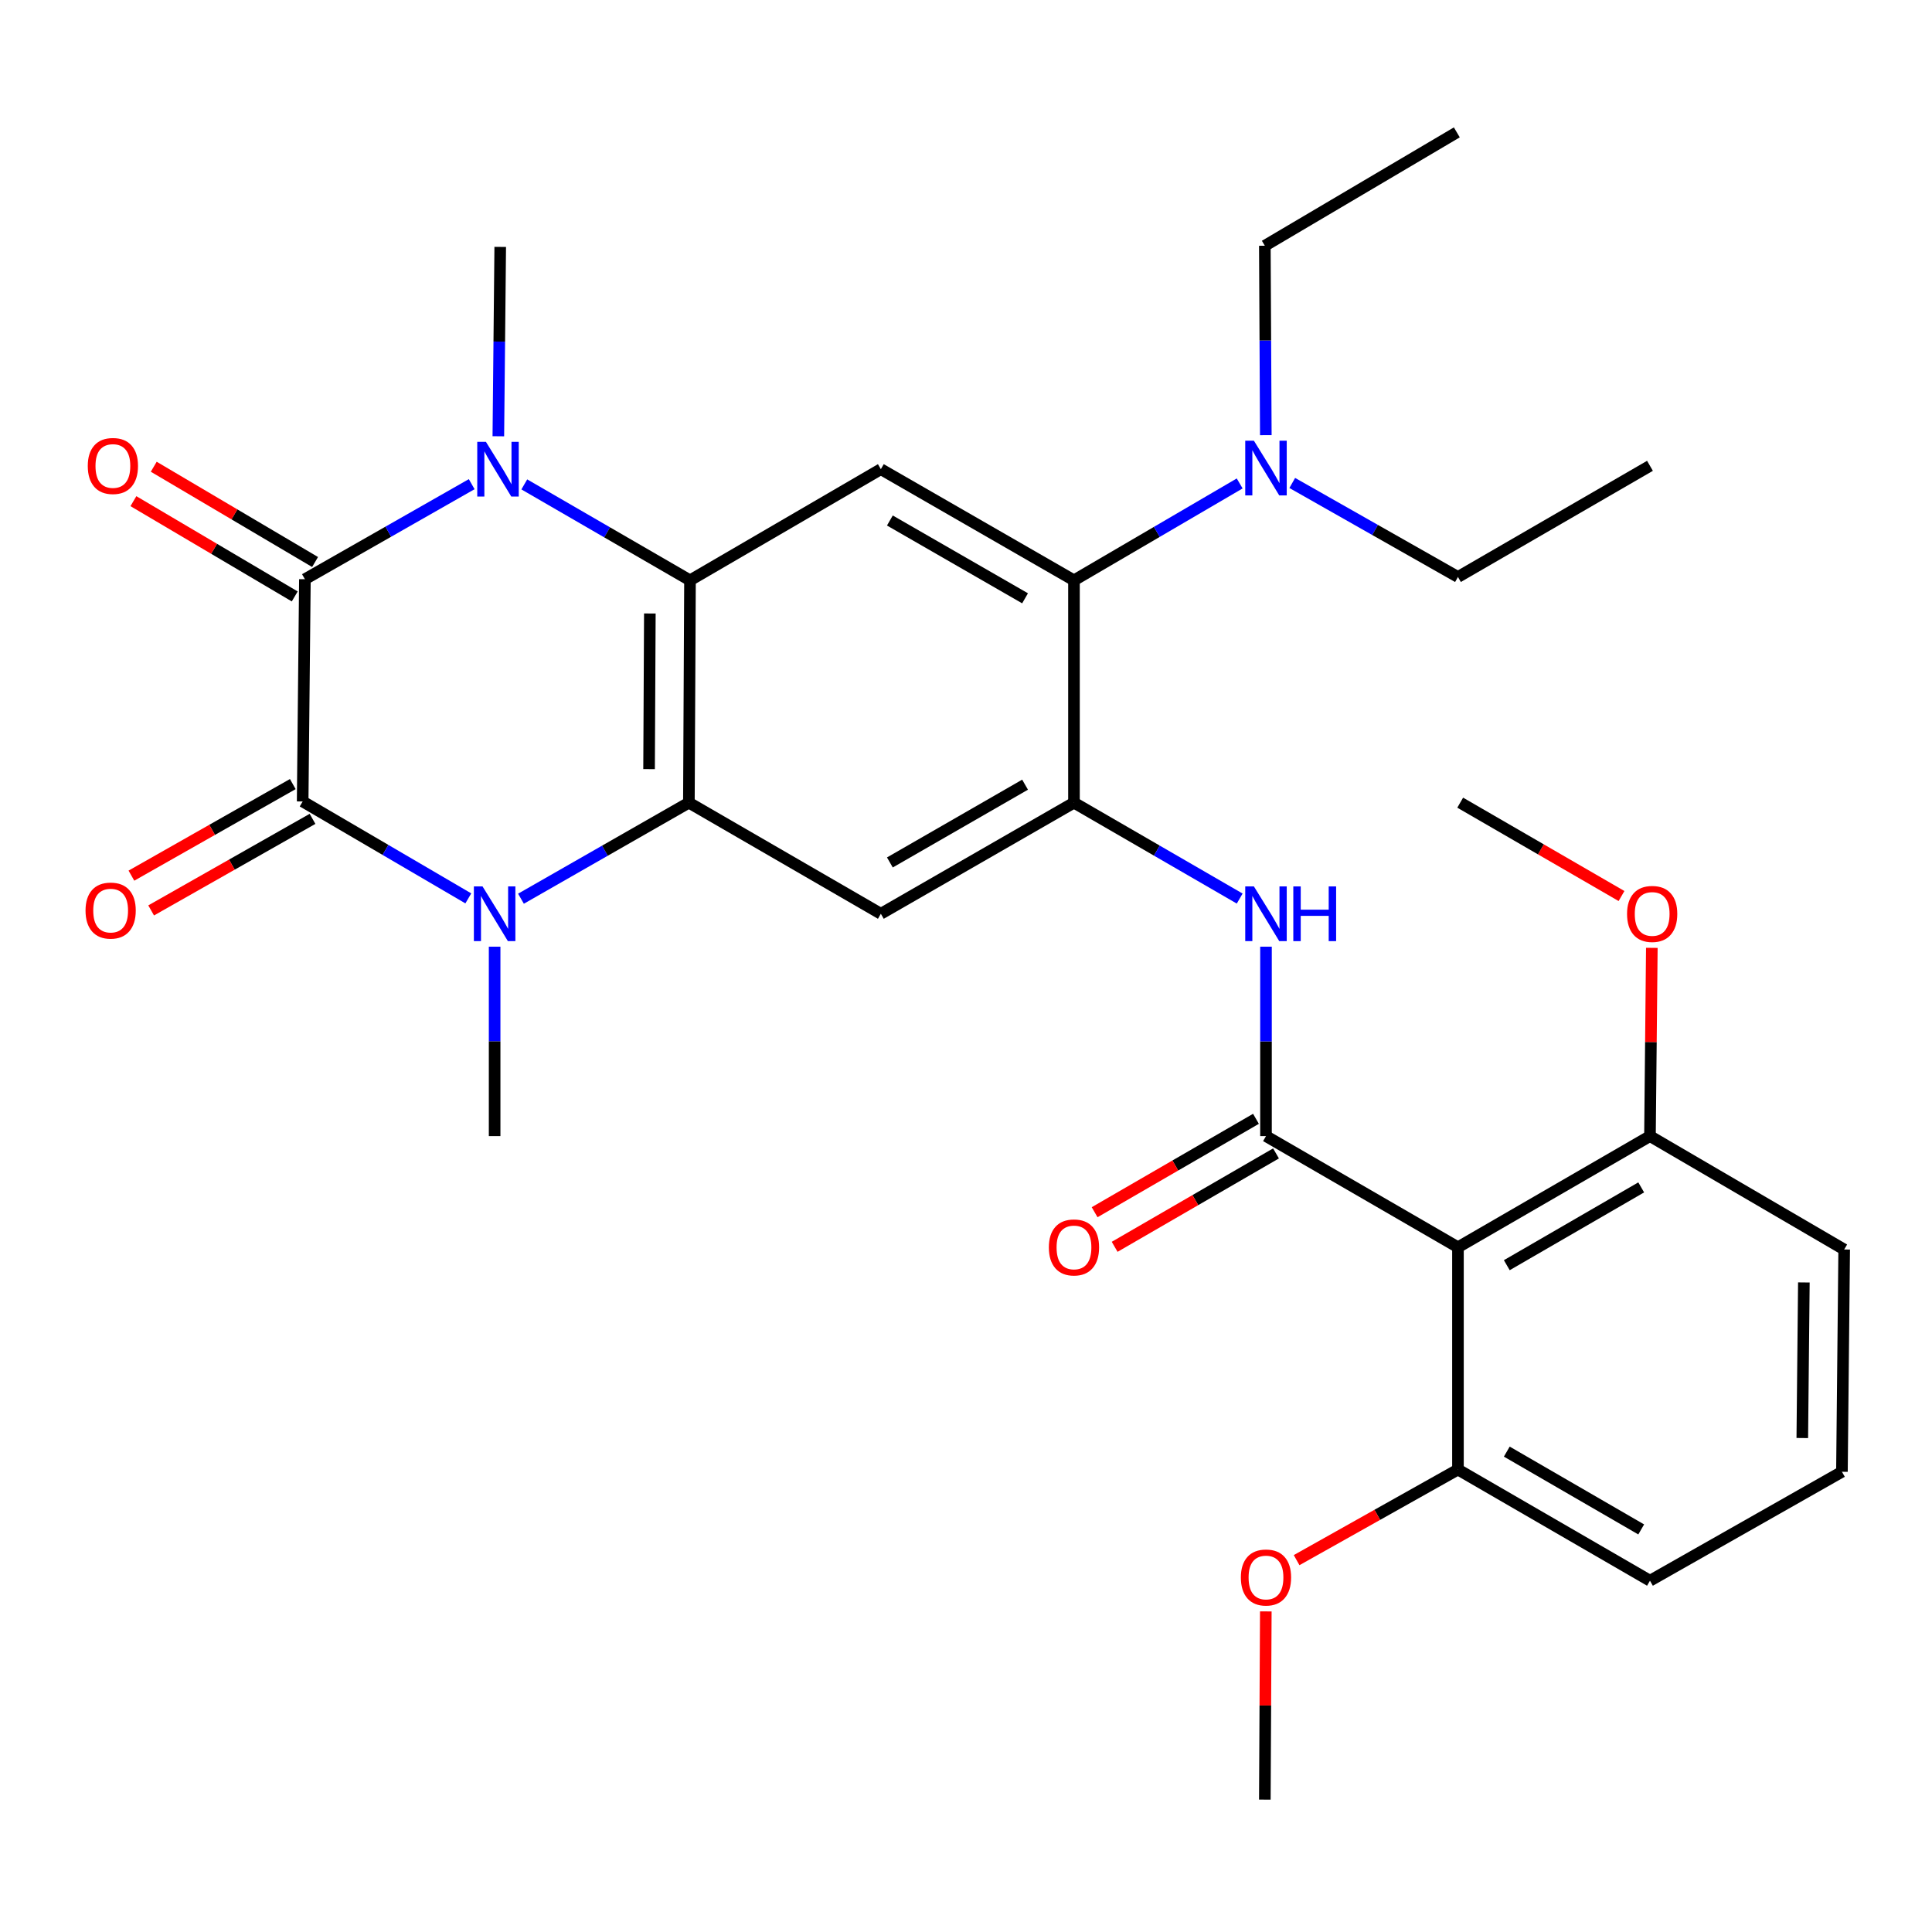 <?xml version='1.0' encoding='iso-8859-1'?>
<svg version='1.1' baseProfile='full'
              xmlns='http://www.w3.org/2000/svg'
                      xmlns:rdkit='http://www.rdkit.org/xml'
                      xmlns:xlink='http://www.w3.org/1999/xlink'
                  xml:space='preserve'
width='1000px' height='1000px' viewBox='0 0 1000 1000'>
<!-- END OF HEADER -->
<rect style='opacity:1.0;fill:#FFFFFF;stroke:none' width='1000' height='1000' x='0' y='0'> </rect>
<path class='bond-0' d='M 157.817,299.803 L 156.656,414.837' style='fill:none;fill-rule:evenodd;stroke:#000000;stroke-width:6px;stroke-linecap:butt;stroke-linejoin:miter;stroke-opacity:1' />
<path class='bond-1' d='M 157.817,299.803 L 200.984,275.203' style='fill:none;fill-rule:evenodd;stroke:#000000;stroke-width:6px;stroke-linecap:butt;stroke-linejoin:miter;stroke-opacity:1' />
<path class='bond-1' d='M 200.984,275.203 L 244.15,250.604' style='fill:none;fill-rule:evenodd;stroke:#0000FF;stroke-width:6px;stroke-linecap:butt;stroke-linejoin:miter;stroke-opacity:1' />
<path class='bond-13' d='M 163.08,290.893 L 121.33,266.237' style='fill:none;fill-rule:evenodd;stroke:#000000;stroke-width:6px;stroke-linecap:butt;stroke-linejoin:miter;stroke-opacity:1' />
<path class='bond-13' d='M 121.33,266.237 L 79.58,241.58' style='fill:none;fill-rule:evenodd;stroke:#FF0000;stroke-width:6px;stroke-linecap:butt;stroke-linejoin:miter;stroke-opacity:1' />
<path class='bond-13' d='M 152.555,308.713 L 110.805,284.057' style='fill:none;fill-rule:evenodd;stroke:#000000;stroke-width:6px;stroke-linecap:butt;stroke-linejoin:miter;stroke-opacity:1' />
<path class='bond-13' d='M 110.805,284.057 L 69.055,259.4' style='fill:none;fill-rule:evenodd;stroke:#FF0000;stroke-width:6px;stroke-linecap:butt;stroke-linejoin:miter;stroke-opacity:1' />
<path class='bond-2' d='M 156.656,414.837 L 199.528,439.919' style='fill:none;fill-rule:evenodd;stroke:#000000;stroke-width:6px;stroke-linecap:butt;stroke-linejoin:miter;stroke-opacity:1' />
<path class='bond-2' d='M 199.528,439.919 L 242.401,465.002' style='fill:none;fill-rule:evenodd;stroke:#0000FF;stroke-width:6px;stroke-linecap:butt;stroke-linejoin:miter;stroke-opacity:1' />
<path class='bond-12' d='M 151.549,405.837 L 109.785,429.536' style='fill:none;fill-rule:evenodd;stroke:#000000;stroke-width:6px;stroke-linecap:butt;stroke-linejoin:miter;stroke-opacity:1' />
<path class='bond-12' d='M 109.785,429.536 L 68.021,453.235' style='fill:none;fill-rule:evenodd;stroke:#FF0000;stroke-width:6px;stroke-linecap:butt;stroke-linejoin:miter;stroke-opacity:1' />
<path class='bond-12' d='M 161.763,423.837 L 119.999,447.536' style='fill:none;fill-rule:evenodd;stroke:#000000;stroke-width:6px;stroke-linecap:butt;stroke-linejoin:miter;stroke-opacity:1' />
<path class='bond-12' d='M 119.999,447.536 L 78.234,471.235' style='fill:none;fill-rule:evenodd;stroke:#FF0000;stroke-width:6px;stroke-linecap:butt;stroke-linejoin:miter;stroke-opacity:1' />
<path class='bond-4' d='M 271.377,250.724 L 314.259,275.551' style='fill:none;fill-rule:evenodd;stroke:#0000FF;stroke-width:6px;stroke-linecap:butt;stroke-linejoin:miter;stroke-opacity:1' />
<path class='bond-4' d='M 314.259,275.551 L 357.14,300.378' style='fill:none;fill-rule:evenodd;stroke:#000000;stroke-width:6px;stroke-linecap:butt;stroke-linejoin:miter;stroke-opacity:1' />
<path class='bond-19' d='M 257.937,225.808 L 258.426,176.803' style='fill:none;fill-rule:evenodd;stroke:#0000FF;stroke-width:6px;stroke-linecap:butt;stroke-linejoin:miter;stroke-opacity:1' />
<path class='bond-19' d='M 258.426,176.803 L 258.916,127.799' style='fill:none;fill-rule:evenodd;stroke:#000000;stroke-width:6px;stroke-linecap:butt;stroke-linejoin:miter;stroke-opacity:1' />
<path class='bond-18' d='M 256.019,490.006 L 256.019,539.027' style='fill:none;fill-rule:evenodd;stroke:#0000FF;stroke-width:6px;stroke-linecap:butt;stroke-linejoin:miter;stroke-opacity:1' />
<path class='bond-18' d='M 256.019,539.027 L 256.019,588.049' style='fill:none;fill-rule:evenodd;stroke:#000000;stroke-width:6px;stroke-linecap:butt;stroke-linejoin:miter;stroke-opacity:1' />
<path class='bond-31' d='M 269.655,465.17 L 313.11,440.314' style='fill:none;fill-rule:evenodd;stroke:#0000FF;stroke-width:6px;stroke-linecap:butt;stroke-linejoin:miter;stroke-opacity:1' />
<path class='bond-31' d='M 313.11,440.314 L 356.565,415.458' style='fill:none;fill-rule:evenodd;stroke:#000000;stroke-width:6px;stroke-linecap:butt;stroke-linejoin:miter;stroke-opacity:1' />
<path class='bond-3' d='M 356.565,415.458 L 357.14,300.378' style='fill:none;fill-rule:evenodd;stroke:#000000;stroke-width:6px;stroke-linecap:butt;stroke-linejoin:miter;stroke-opacity:1' />
<path class='bond-3' d='M 335.956,398.093 L 336.359,317.537' style='fill:none;fill-rule:evenodd;stroke:#000000;stroke-width:6px;stroke-linecap:butt;stroke-linejoin:miter;stroke-opacity:1' />
<path class='bond-7' d='M 356.565,415.458 L 455.928,472.969' style='fill:none;fill-rule:evenodd;stroke:#000000;stroke-width:6px;stroke-linecap:butt;stroke-linejoin:miter;stroke-opacity:1' />
<path class='bond-9' d='M 357.14,300.378 L 455.928,242.844' style='fill:none;fill-rule:evenodd;stroke:#000000;stroke-width:6px;stroke-linecap:butt;stroke-linejoin:miter;stroke-opacity:1' />
<path class='bond-5' d='M 655.274,588.049 L 655.274,539.027' style='fill:none;fill-rule:evenodd;stroke:#000000;stroke-width:6px;stroke-linecap:butt;stroke-linejoin:miter;stroke-opacity:1' />
<path class='bond-5' d='M 655.274,539.027 L 655.274,490.006' style='fill:none;fill-rule:evenodd;stroke:#0000FF;stroke-width:6px;stroke-linecap:butt;stroke-linejoin:miter;stroke-opacity:1' />
<path class='bond-8' d='M 655.274,588.049 L 754.636,645.583' style='fill:none;fill-rule:evenodd;stroke:#000000;stroke-width:6px;stroke-linecap:butt;stroke-linejoin:miter;stroke-opacity:1' />
<path class='bond-14' d='M 650.089,579.093 L 608.332,603.267' style='fill:none;fill-rule:evenodd;stroke:#000000;stroke-width:6px;stroke-linecap:butt;stroke-linejoin:miter;stroke-opacity:1' />
<path class='bond-14' d='M 608.332,603.267 L 566.575,627.44' style='fill:none;fill-rule:evenodd;stroke:#FF0000;stroke-width:6px;stroke-linecap:butt;stroke-linejoin:miter;stroke-opacity:1' />
<path class='bond-14' d='M 660.458,597.004 L 618.701,621.178' style='fill:none;fill-rule:evenodd;stroke:#000000;stroke-width:6px;stroke-linecap:butt;stroke-linejoin:miter;stroke-opacity:1' />
<path class='bond-14' d='M 618.701,621.178 L 576.944,645.351' style='fill:none;fill-rule:evenodd;stroke:#FF0000;stroke-width:6px;stroke-linecap:butt;stroke-linejoin:miter;stroke-opacity:1' />
<path class='bond-6' d='M 555.888,415.458 L 555.888,300.378' style='fill:none;fill-rule:evenodd;stroke:#000000;stroke-width:6px;stroke-linecap:butt;stroke-linejoin:miter;stroke-opacity:1' />
<path class='bond-10' d='M 555.888,415.458 L 598.776,440.276' style='fill:none;fill-rule:evenodd;stroke:#000000;stroke-width:6px;stroke-linecap:butt;stroke-linejoin:miter;stroke-opacity:1' />
<path class='bond-10' d='M 598.776,440.276 L 641.663,465.093' style='fill:none;fill-rule:evenodd;stroke:#0000FF;stroke-width:6px;stroke-linecap:butt;stroke-linejoin:miter;stroke-opacity:1' />
<path class='bond-32' d='M 555.888,415.458 L 455.928,472.969' style='fill:none;fill-rule:evenodd;stroke:#000000;stroke-width:6px;stroke-linecap:butt;stroke-linejoin:miter;stroke-opacity:1' />
<path class='bond-32' d='M 530.573,406.146 L 460.601,446.404' style='fill:none;fill-rule:evenodd;stroke:#000000;stroke-width:6px;stroke-linecap:butt;stroke-linejoin:miter;stroke-opacity:1' />
<path class='bond-16' d='M 754.636,645.583 L 854.022,588.049' style='fill:none;fill-rule:evenodd;stroke:#000000;stroke-width:6px;stroke-linecap:butt;stroke-linejoin:miter;stroke-opacity:1' />
<path class='bond-16' d='M 779.913,654.864 L 849.483,614.59' style='fill:none;fill-rule:evenodd;stroke:#000000;stroke-width:6px;stroke-linecap:butt;stroke-linejoin:miter;stroke-opacity:1' />
<path class='bond-17' d='M 754.636,645.583 L 754.636,760.628' style='fill:none;fill-rule:evenodd;stroke:#000000;stroke-width:6px;stroke-linecap:butt;stroke-linejoin:miter;stroke-opacity:1' />
<path class='bond-11' d='M 455.928,242.844 L 555.888,300.378' style='fill:none;fill-rule:evenodd;stroke:#000000;stroke-width:6px;stroke-linecap:butt;stroke-linejoin:miter;stroke-opacity:1' />
<path class='bond-11' d='M 460.598,269.411 L 530.57,309.685' style='fill:none;fill-rule:evenodd;stroke:#000000;stroke-width:6px;stroke-linecap:butt;stroke-linejoin:miter;stroke-opacity:1' />
<path class='bond-15' d='M 555.888,300.378 L 598.772,275.305' style='fill:none;fill-rule:evenodd;stroke:#000000;stroke-width:6px;stroke-linecap:butt;stroke-linejoin:miter;stroke-opacity:1' />
<path class='bond-15' d='M 598.772,275.305 L 641.656,250.232' style='fill:none;fill-rule:evenodd;stroke:#0000FF;stroke-width:6px;stroke-linecap:butt;stroke-linejoin:miter;stroke-opacity:1' />
<path class='bond-23' d='M 655.185,225.232 L 654.931,176.217' style='fill:none;fill-rule:evenodd;stroke:#0000FF;stroke-width:6px;stroke-linecap:butt;stroke-linejoin:miter;stroke-opacity:1' />
<path class='bond-23' d='M 654.931,176.217 L 654.676,127.201' style='fill:none;fill-rule:evenodd;stroke:#000000;stroke-width:6px;stroke-linecap:butt;stroke-linejoin:miter;stroke-opacity:1' />
<path class='bond-24' d='M 668.87,249.983 L 711.753,274.312' style='fill:none;fill-rule:evenodd;stroke:#0000FF;stroke-width:6px;stroke-linecap:butt;stroke-linejoin:miter;stroke-opacity:1' />
<path class='bond-24' d='M 711.753,274.312 L 754.636,298.642' style='fill:none;fill-rule:evenodd;stroke:#000000;stroke-width:6px;stroke-linecap:butt;stroke-linejoin:miter;stroke-opacity:1' />
<path class='bond-20' d='M 854.022,588.049 L 854.504,539.328' style='fill:none;fill-rule:evenodd;stroke:#000000;stroke-width:6px;stroke-linecap:butt;stroke-linejoin:miter;stroke-opacity:1' />
<path class='bond-20' d='M 854.504,539.328 L 854.986,490.606' style='fill:none;fill-rule:evenodd;stroke:#FF0000;stroke-width:6px;stroke-linecap:butt;stroke-linejoin:miter;stroke-opacity:1' />
<path class='bond-26' d='M 854.022,588.049 L 954.545,646.744' style='fill:none;fill-rule:evenodd;stroke:#000000;stroke-width:6px;stroke-linecap:butt;stroke-linejoin:miter;stroke-opacity:1' />
<path class='bond-21' d='M 754.636,760.628 L 712.879,784.077' style='fill:none;fill-rule:evenodd;stroke:#000000;stroke-width:6px;stroke-linecap:butt;stroke-linejoin:miter;stroke-opacity:1' />
<path class='bond-21' d='M 712.879,784.077 L 671.123,807.526' style='fill:none;fill-rule:evenodd;stroke:#FF0000;stroke-width:6px;stroke-linecap:butt;stroke-linejoin:miter;stroke-opacity:1' />
<path class='bond-25' d='M 754.636,760.628 L 854.022,818.174' style='fill:none;fill-rule:evenodd;stroke:#000000;stroke-width:6px;stroke-linecap:butt;stroke-linejoin:miter;stroke-opacity:1' />
<path class='bond-25' d='M 779.914,751.35 L 849.484,791.632' style='fill:none;fill-rule:evenodd;stroke:#000000;stroke-width:6px;stroke-linecap:butt;stroke-linejoin:miter;stroke-opacity:1' />
<path class='bond-27' d='M 839.29,463.783 L 797.544,439.621' style='fill:none;fill-rule:evenodd;stroke:#FF0000;stroke-width:6px;stroke-linecap:butt;stroke-linejoin:miter;stroke-opacity:1' />
<path class='bond-27' d='M 797.544,439.621 L 755.797,415.458' style='fill:none;fill-rule:evenodd;stroke:#000000;stroke-width:6px;stroke-linecap:butt;stroke-linejoin:miter;stroke-opacity:1' />
<path class='bond-28' d='M 655.182,834.063 L 654.929,882.773' style='fill:none;fill-rule:evenodd;stroke:#FF0000;stroke-width:6px;stroke-linecap:butt;stroke-linejoin:miter;stroke-opacity:1' />
<path class='bond-28' d='M 654.929,882.773 L 654.676,931.483' style='fill:none;fill-rule:evenodd;stroke:#000000;stroke-width:6px;stroke-linecap:butt;stroke-linejoin:miter;stroke-opacity:1' />
<path class='bond-22' d='M 953.384,761.789 L 854.022,818.174' style='fill:none;fill-rule:evenodd;stroke:#000000;stroke-width:6px;stroke-linecap:butt;stroke-linejoin:miter;stroke-opacity:1' />
<path class='bond-33' d='M 953.384,761.789 L 954.545,646.744' style='fill:none;fill-rule:evenodd;stroke:#000000;stroke-width:6px;stroke-linecap:butt;stroke-linejoin:miter;stroke-opacity:1' />
<path class='bond-33' d='M 932.864,744.324 L 933.677,663.792' style='fill:none;fill-rule:evenodd;stroke:#000000;stroke-width:6px;stroke-linecap:butt;stroke-linejoin:miter;stroke-opacity:1' />
<path class='bond-29' d='M 654.676,127.201 L 754.05,68.517' style='fill:none;fill-rule:evenodd;stroke:#000000;stroke-width:6px;stroke-linecap:butt;stroke-linejoin:miter;stroke-opacity:1' />
<path class='bond-30' d='M 754.636,298.642 L 854.022,241.108' style='fill:none;fill-rule:evenodd;stroke:#000000;stroke-width:6px;stroke-linecap:butt;stroke-linejoin:miter;stroke-opacity:1' />
<path  class='atom-2' d='M 251.506 228.684
L 260.786 243.684
Q 261.706 245.164, 263.186 247.844
Q 264.666 250.524, 264.746 250.684
L 264.746 228.684
L 268.506 228.684
L 268.506 257.004
L 264.626 257.004
L 254.666 240.604
Q 253.506 238.684, 252.266 236.484
Q 251.066 234.284, 250.706 233.604
L 250.706 257.004
L 247.026 257.004
L 247.026 228.684
L 251.506 228.684
' fill='#0000FF'/>
<path  class='atom-3' d='M 249.759 458.809
L 259.039 473.809
Q 259.959 475.289, 261.439 477.969
Q 262.919 480.649, 262.999 480.809
L 262.999 458.809
L 266.759 458.809
L 266.759 487.129
L 262.879 487.129
L 252.919 470.729
Q 251.759 468.809, 250.519 466.609
Q 249.319 464.409, 248.959 463.729
L 248.959 487.129
L 245.279 487.129
L 245.279 458.809
L 249.759 458.809
' fill='#0000FF'/>
<path  class='atom-11' d='M 649.014 458.809
L 658.294 473.809
Q 659.214 475.289, 660.694 477.969
Q 662.174 480.649, 662.254 480.809
L 662.254 458.809
L 666.014 458.809
L 666.014 487.129
L 662.134 487.129
L 652.174 470.729
Q 651.014 468.809, 649.774 466.609
Q 648.574 464.409, 648.214 463.729
L 648.214 487.129
L 644.534 487.129
L 644.534 458.809
L 649.014 458.809
' fill='#0000FF'/>
<path  class='atom-11' d='M 669.414 458.809
L 673.254 458.809
L 673.254 470.849
L 687.734 470.849
L 687.734 458.809
L 691.574 458.809
L 691.574 487.129
L 687.734 487.129
L 687.734 474.049
L 673.254 474.049
L 673.254 487.129
L 669.414 487.129
L 669.414 458.809
' fill='#0000FF'/>
<path  class='atom-13' d='M 44.271 471.313
Q 44.271 464.513, 47.631 460.713
Q 50.991 456.913, 57.271 456.913
Q 63.551 456.913, 66.911 460.713
Q 70.271 464.513, 70.271 471.313
Q 70.271 478.193, 66.871 482.113
Q 63.471 485.993, 57.271 485.993
Q 51.031 485.993, 47.631 482.113
Q 44.271 478.233, 44.271 471.313
M 57.271 482.793
Q 61.591 482.793, 63.911 479.913
Q 66.271 476.993, 66.271 471.313
Q 66.271 465.753, 63.911 462.953
Q 61.591 460.113, 57.271 460.113
Q 52.951 460.113, 50.591 462.913
Q 48.271 465.713, 48.271 471.313
Q 48.271 477.033, 50.591 479.913
Q 52.951 482.793, 57.271 482.793
' fill='#FF0000'/>
<path  class='atom-14' d='M 45.432 241.188
Q 45.432 234.388, 48.792 230.588
Q 52.152 226.788, 58.432 226.788
Q 64.712 226.788, 68.072 230.588
Q 71.432 234.388, 71.432 241.188
Q 71.432 248.068, 68.032 251.988
Q 64.632 255.868, 58.432 255.868
Q 52.192 255.868, 48.792 251.988
Q 45.432 248.108, 45.432 241.188
M 58.432 252.668
Q 62.752 252.668, 65.072 249.788
Q 67.432 246.868, 67.432 241.188
Q 67.432 235.628, 65.072 232.828
Q 62.752 229.988, 58.432 229.988
Q 54.112 229.988, 51.752 232.788
Q 49.432 235.588, 49.432 241.188
Q 49.432 246.908, 51.752 249.788
Q 54.112 252.668, 58.432 252.668
' fill='#FF0000'/>
<path  class='atom-15' d='M 542.888 645.663
Q 542.888 638.863, 546.248 635.063
Q 549.608 631.263, 555.888 631.263
Q 562.168 631.263, 565.528 635.063
Q 568.888 638.863, 568.888 645.663
Q 568.888 652.543, 565.488 656.463
Q 562.088 660.343, 555.888 660.343
Q 549.648 660.343, 546.248 656.463
Q 542.888 652.583, 542.888 645.663
M 555.888 657.143
Q 560.208 657.143, 562.528 654.263
Q 564.888 651.343, 564.888 645.663
Q 564.888 640.103, 562.528 637.303
Q 560.208 634.463, 555.888 634.463
Q 551.568 634.463, 549.208 637.263
Q 546.888 640.063, 546.888 645.663
Q 546.888 651.383, 549.208 654.263
Q 551.568 657.143, 555.888 657.143
' fill='#FF0000'/>
<path  class='atom-16' d='M 649.014 228.109
L 658.294 243.109
Q 659.214 244.589, 660.694 247.269
Q 662.174 249.949, 662.254 250.109
L 662.254 228.109
L 666.014 228.109
L 666.014 256.429
L 662.134 256.429
L 652.174 240.029
Q 651.014 238.109, 649.774 235.909
Q 648.574 233.709, 648.214 233.029
L 648.214 256.429
L 644.534 256.429
L 644.534 228.109
L 649.014 228.109
' fill='#0000FF'/>
<path  class='atom-21' d='M 842.16 473.049
Q 842.16 466.249, 845.52 462.449
Q 848.88 458.649, 855.16 458.649
Q 861.44 458.649, 864.8 462.449
Q 868.16 466.249, 868.16 473.049
Q 868.16 479.929, 864.76 483.849
Q 861.36 487.729, 855.16 487.729
Q 848.92 487.729, 845.52 483.849
Q 842.16 479.969, 842.16 473.049
M 855.16 484.529
Q 859.48 484.529, 861.8 481.649
Q 864.16 478.729, 864.16 473.049
Q 864.16 467.489, 861.8 464.689
Q 859.48 461.849, 855.16 461.849
Q 850.84 461.849, 848.48 464.649
Q 846.16 467.449, 846.16 473.049
Q 846.16 478.769, 848.48 481.649
Q 850.84 484.529, 855.16 484.529
' fill='#FF0000'/>
<path  class='atom-22' d='M 642.274 816.506
Q 642.274 809.706, 645.634 805.906
Q 648.994 802.106, 655.274 802.106
Q 661.554 802.106, 664.914 805.906
Q 668.274 809.706, 668.274 816.506
Q 668.274 823.386, 664.874 827.306
Q 661.474 831.186, 655.274 831.186
Q 649.034 831.186, 645.634 827.306
Q 642.274 823.426, 642.274 816.506
M 655.274 827.986
Q 659.594 827.986, 661.914 825.106
Q 664.274 822.186, 664.274 816.506
Q 664.274 810.946, 661.914 808.146
Q 659.594 805.306, 655.274 805.306
Q 650.954 805.306, 648.594 808.106
Q 646.274 810.906, 646.274 816.506
Q 646.274 822.226, 648.594 825.106
Q 650.954 827.986, 655.274 827.986
' fill='#FF0000'/>
</svg>
